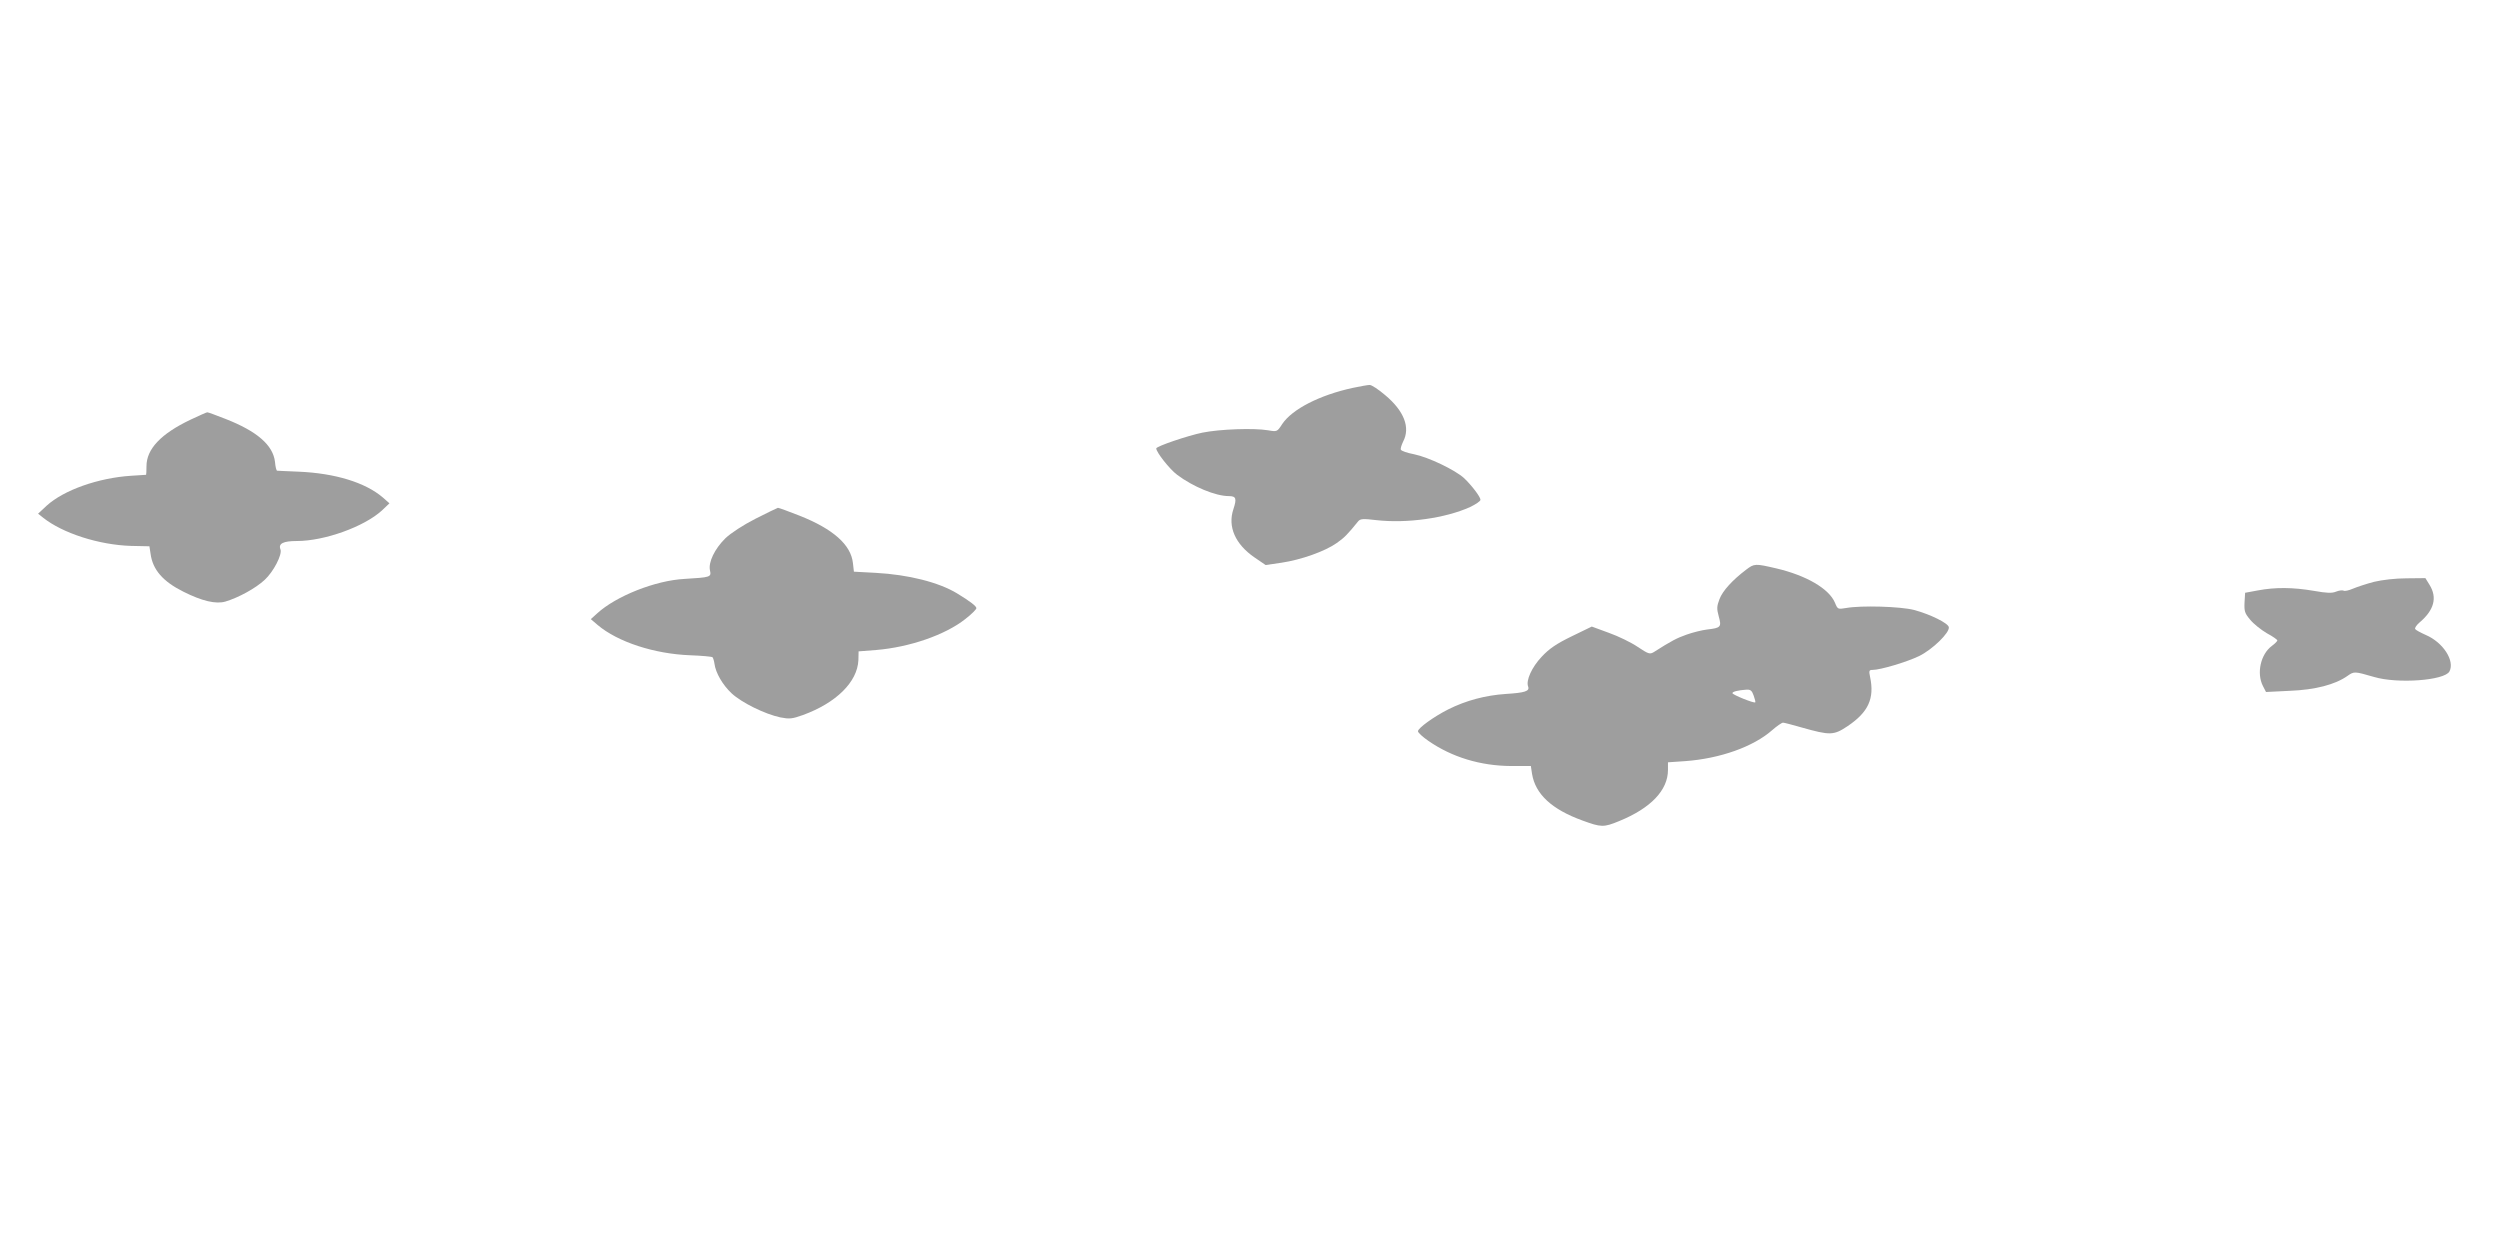 <?xml version="1.0" standalone="no"?>
<!DOCTYPE svg PUBLIC "-//W3C//DTD SVG 20010904//EN"
 "http://www.w3.org/TR/2001/REC-SVG-20010904/DTD/svg10.dtd">
<svg version="1.0" xmlns="http://www.w3.org/2000/svg"
 width="1280pt" height="640pt" viewBox="0 0 1280 640"
 preserveAspectRatio="xMidYMid meet">
<g transform="translate(0,640) scale(0.1,-0.1)"
fill="#9e9e9e" stroke="none">
<path d="M6926 4414 c-170 -37 -310 -109 -361 -185 -26 -40 -26 -40 -73 -32
-73 12 -245 6 -335 -12 -74 -15 -237 -70 -237 -81 0 -19 68 -106 107 -135 81
-61 197 -109 264 -109 38 0 42 -12 24 -67 -30 -89 9 -179 108 -247 l57 -39 82
12 c100 15 221 58 281 100 39 27 56 44 111 112 11 13 25 14 92 6 158 -18 355
10 481 67 29 14 53 30 53 37 0 15 -45 74 -84 111 -46 42 -182 107 -255 122
-36 7 -66 17 -69 24 -2 6 4 24 12 41 38 72 5 157 -92 238 -34 29 -70 53 -80
52 -9 0 -48 -7 -86 -15z"/>
<path d="M975 4251 c-151 -72 -225 -150 -225 -238 0 -24 -1 -43 -2 -44 -2 0
-37 -2 -78 -5 -167 -11 -343 -73 -431 -153 l-44 -41 25 -20 c100 -80 287 -140
450 -145 l95 -2 6 -39 c11 -81 63 -141 167 -193 97 -49 168 -65 216 -51 67 20
155 68 201 111 45 41 91 130 81 156 -12 30 14 43 84 43 141 0 344 73 435 156
l39 37 -34 30 c-90 77 -245 124 -430 132 -58 2 -108 5 -111 5 -4 0 -9 20 -11
45 -10 86 -92 157 -253 220 -49 19 -91 35 -94 34 -3 0 -42 -17 -86 -38z"/>
<path d="M3868 3744 c-63 -32 -127 -74 -154 -100 -55 -54 -88 -123 -79 -164 8
-35 3 -36 -130 -44 -150 -8 -351 -88 -448 -177 l-32 -29 35 -30 c103 -87 290
-148 474 -155 59 -2 111 -7 114 -10 3 -3 8 -18 10 -33 6 -47 42 -109 88 -152
52 -48 170 -106 249 -123 47 -9 60 -8 116 12 170 62 279 169 284 281 l1 45 90
7 c170 14 354 77 457 159 31 24 56 49 56 55 1 10 -33 36 -99 76 -94 57 -250
96 -416 105 l-112 6 -5 44 c-10 94 -102 175 -274 243 -56 22 -105 40 -110 40
-4 -1 -56 -26 -115 -56z"/>
<path d="M8940 3483 c-70 -53 -120 -108 -136 -150 -14 -37 -15 -49 -4 -89 15
-54 11 -59 -59 -67 -26 -3 -74 -15 -105 -26 -51 -18 -78 -32 -169 -90 -20 -12
-28 -9 -82 27 -34 23 -100 55 -148 72 l-87 32 -103 -50 c-78 -38 -115 -63
-154 -105 -50 -53 -81 -121 -69 -152 9 -24 -17 -32 -114 -38 -104 -7 -203 -33
-295 -79 -75 -38 -155 -96 -155 -112 0 -7 24 -29 53 -49 121 -84 267 -128 423
-129 l102 0 6 -40 c17 -104 101 -182 258 -239 96 -35 108 -36 188 -3 162 66
250 158 250 262 l0 39 88 6 c179 13 350 74 446 159 24 21 49 38 55 38 6 0 48
-11 93 -24 149 -42 166 -42 239 7 105 71 137 141 114 250 -7 33 -5 37 12 37
41 0 177 41 239 71 69 34 157 120 152 148 -4 21 -96 66 -178 88 -70 18 -270
24 -348 10 -42 -7 -43 -7 -57 27 -30 72 -147 140 -301 176 -108 25 -112 25
-154 -7z m39 -645 c6 -17 10 -33 8 -34 -6 -6 -117 39 -117 47 0 8 29 15 72 18
21 1 28 -5 37 -31z"/>
<path d="M12155 3421 c-38 -10 -87 -26 -108 -35 -21 -9 -42 -14 -48 -10 -6 3
-23 1 -38 -5 -21 -9 -47 -8 -115 4 -105 18 -197 19 -286 2 l-65 -12 -3 -50
c-2 -44 1 -55 29 -88 17 -21 56 -52 85 -69 30 -16 54 -33 54 -37 0 -4 -13 -17
-28 -28 -58 -43 -79 -140 -46 -205 l16 -31 121 6 c131 5 234 32 297 77 33 23
35 23 135 -6 121 -36 361 -18 386 28 29 54 -32 149 -121 187 -27 12 -51 25
-54 30 -4 5 6 20 21 33 76 64 93 128 52 194 l-21 34 -96 -1 c-58 0 -125 -8
-167 -18z"/>
</g>
</svg>
